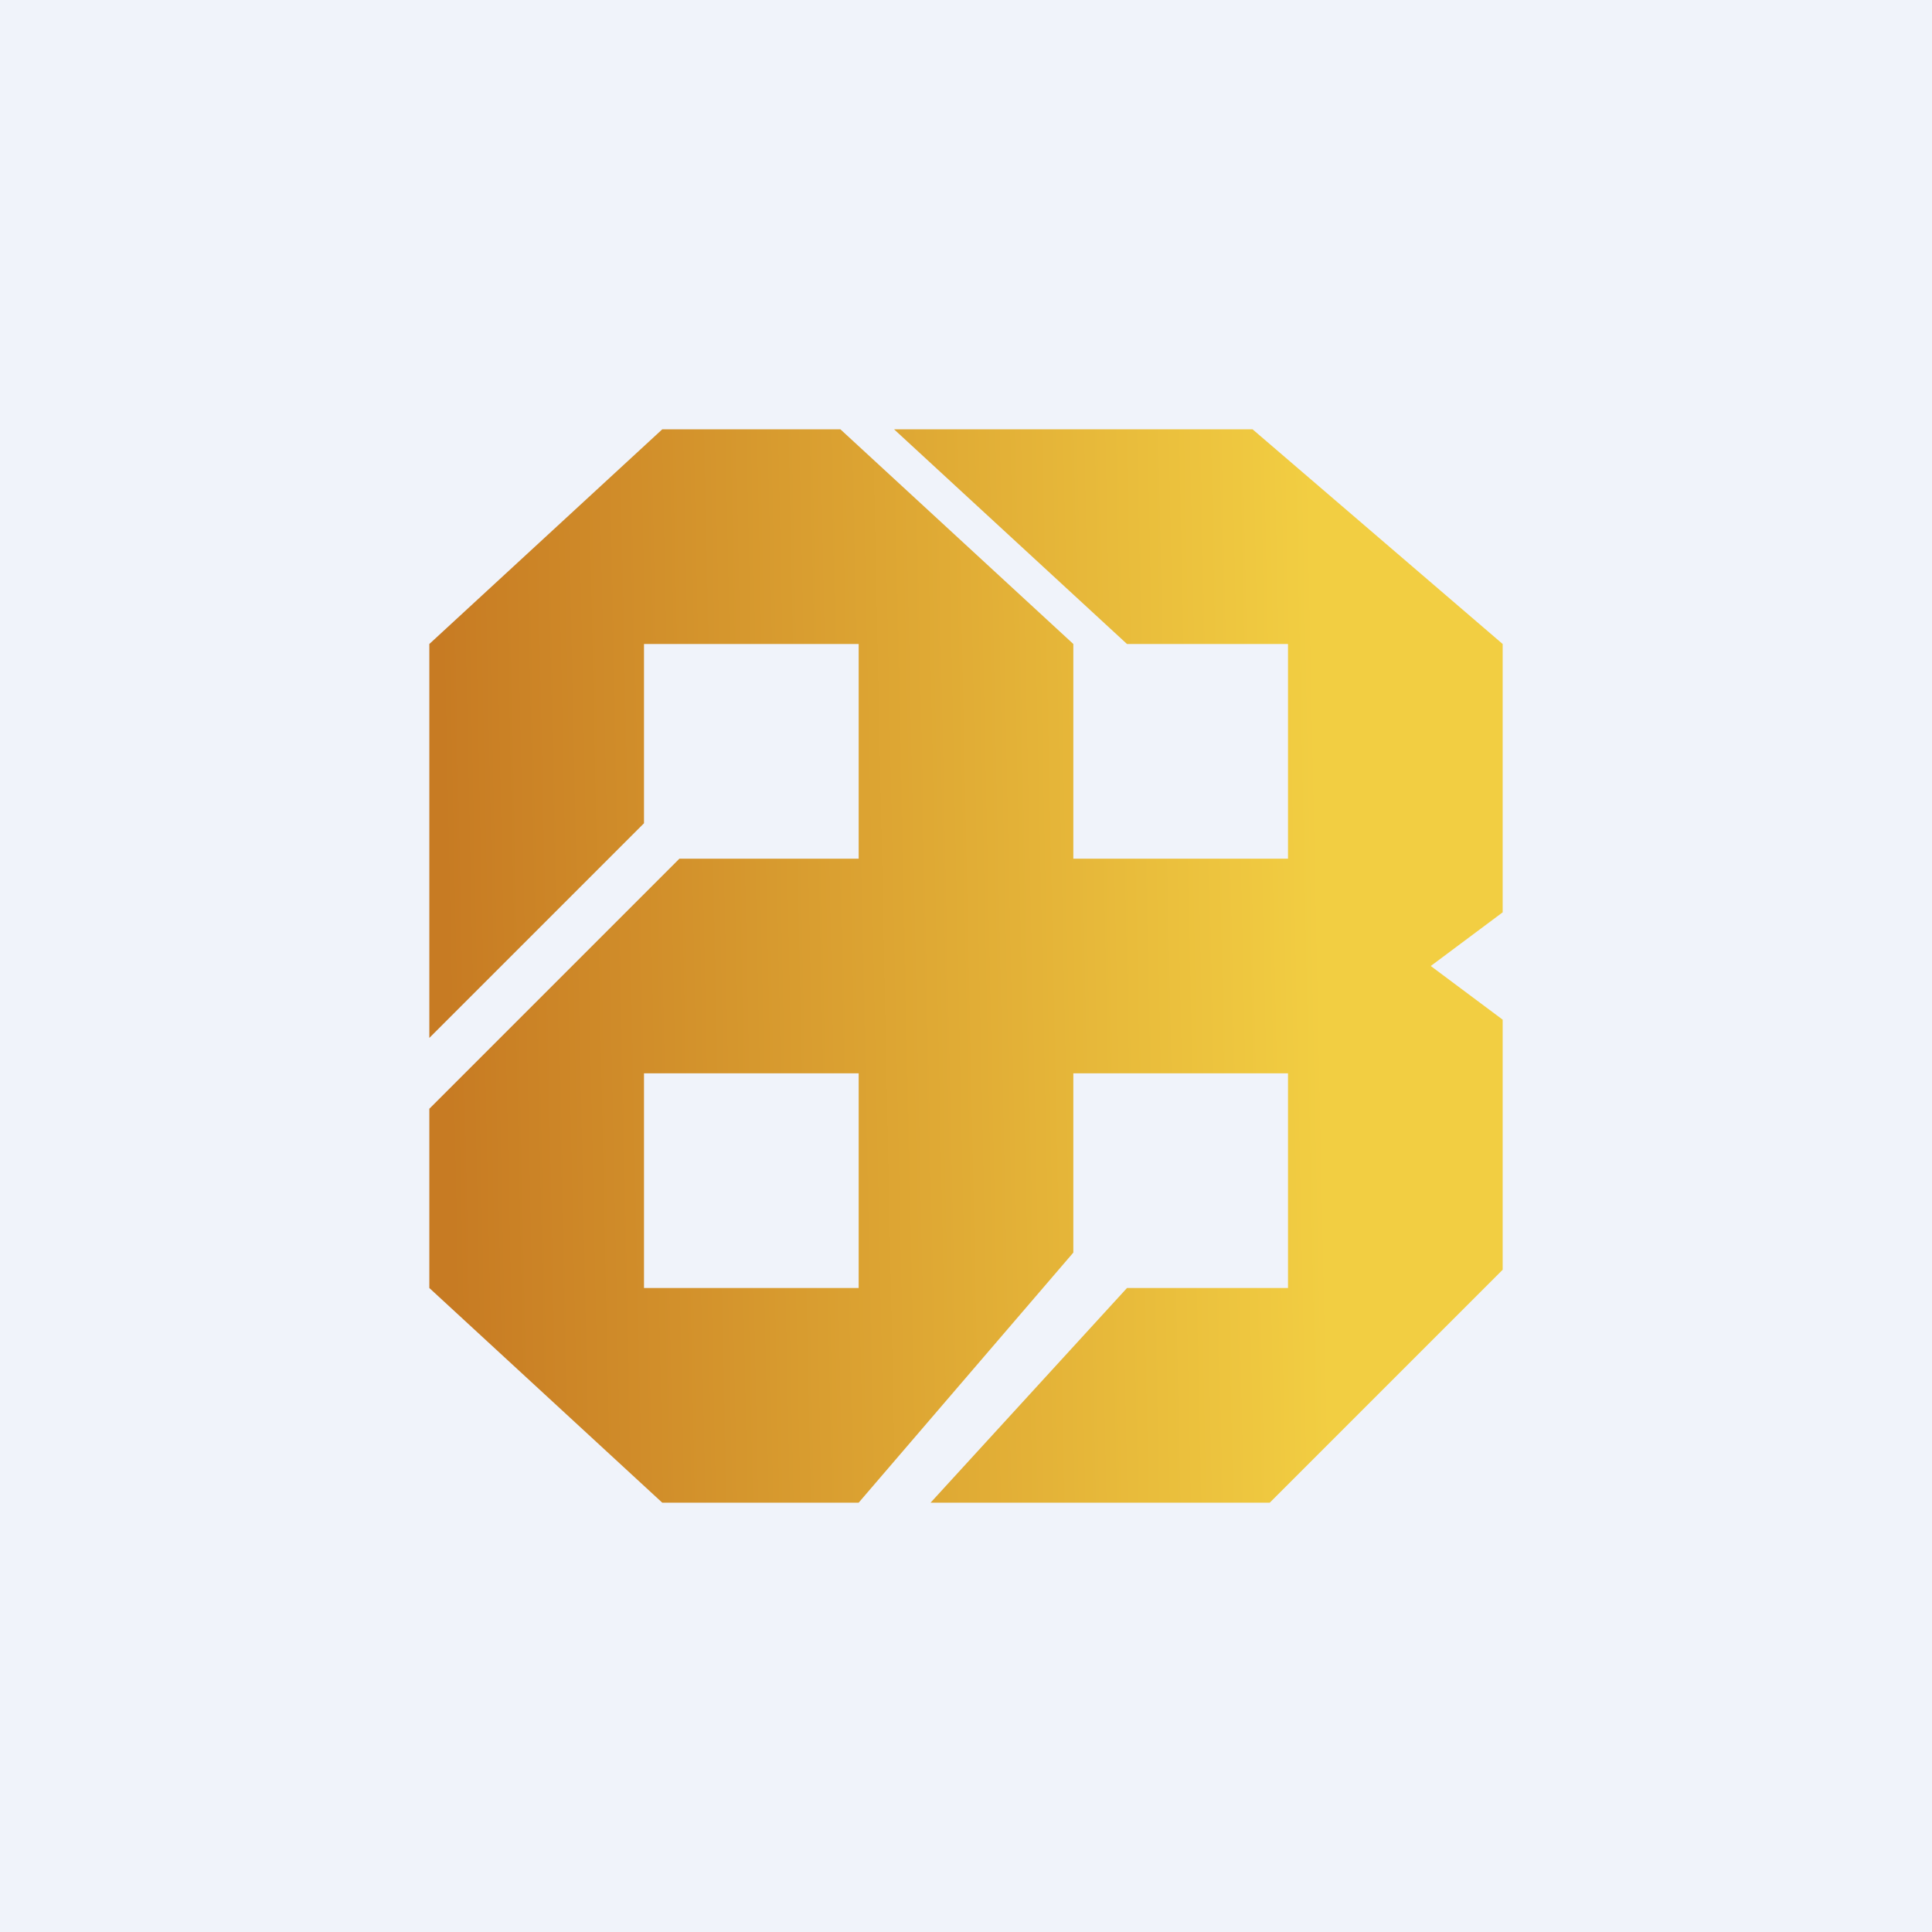 <!-- by TradingView --><svg width="18" height="18" viewBox="0 0 18 18" xmlns="http://www.w3.org/2000/svg"><path fill="#F0F3FA" d="M0 0h18v18H0z"/><path d="m4 6 2.17-2h1.66L10 6v2h2V6h-1.5L8.33 4h3.34L14 6v2.5l-.67.5.67.5v2.33L11.83 14H8.67l1.83-2H12v-2h-2v1.67L8 14H6.17L4 12v-1.67L6.33 8H8V6H6v1.67l-2 2V6Zm4 4H6v2h2v-2Z" fill="url(#alds0rxhq)"/><defs><linearGradient id="alds0rxhq" x1="4.17" y1="9.67" x2="12.33" y2="9.5" gradientUnits="userSpaceOnUse"><stop stop-color="#C77B23"/><stop offset="1" stop-color="#F2CE42"/></linearGradient></defs></svg>